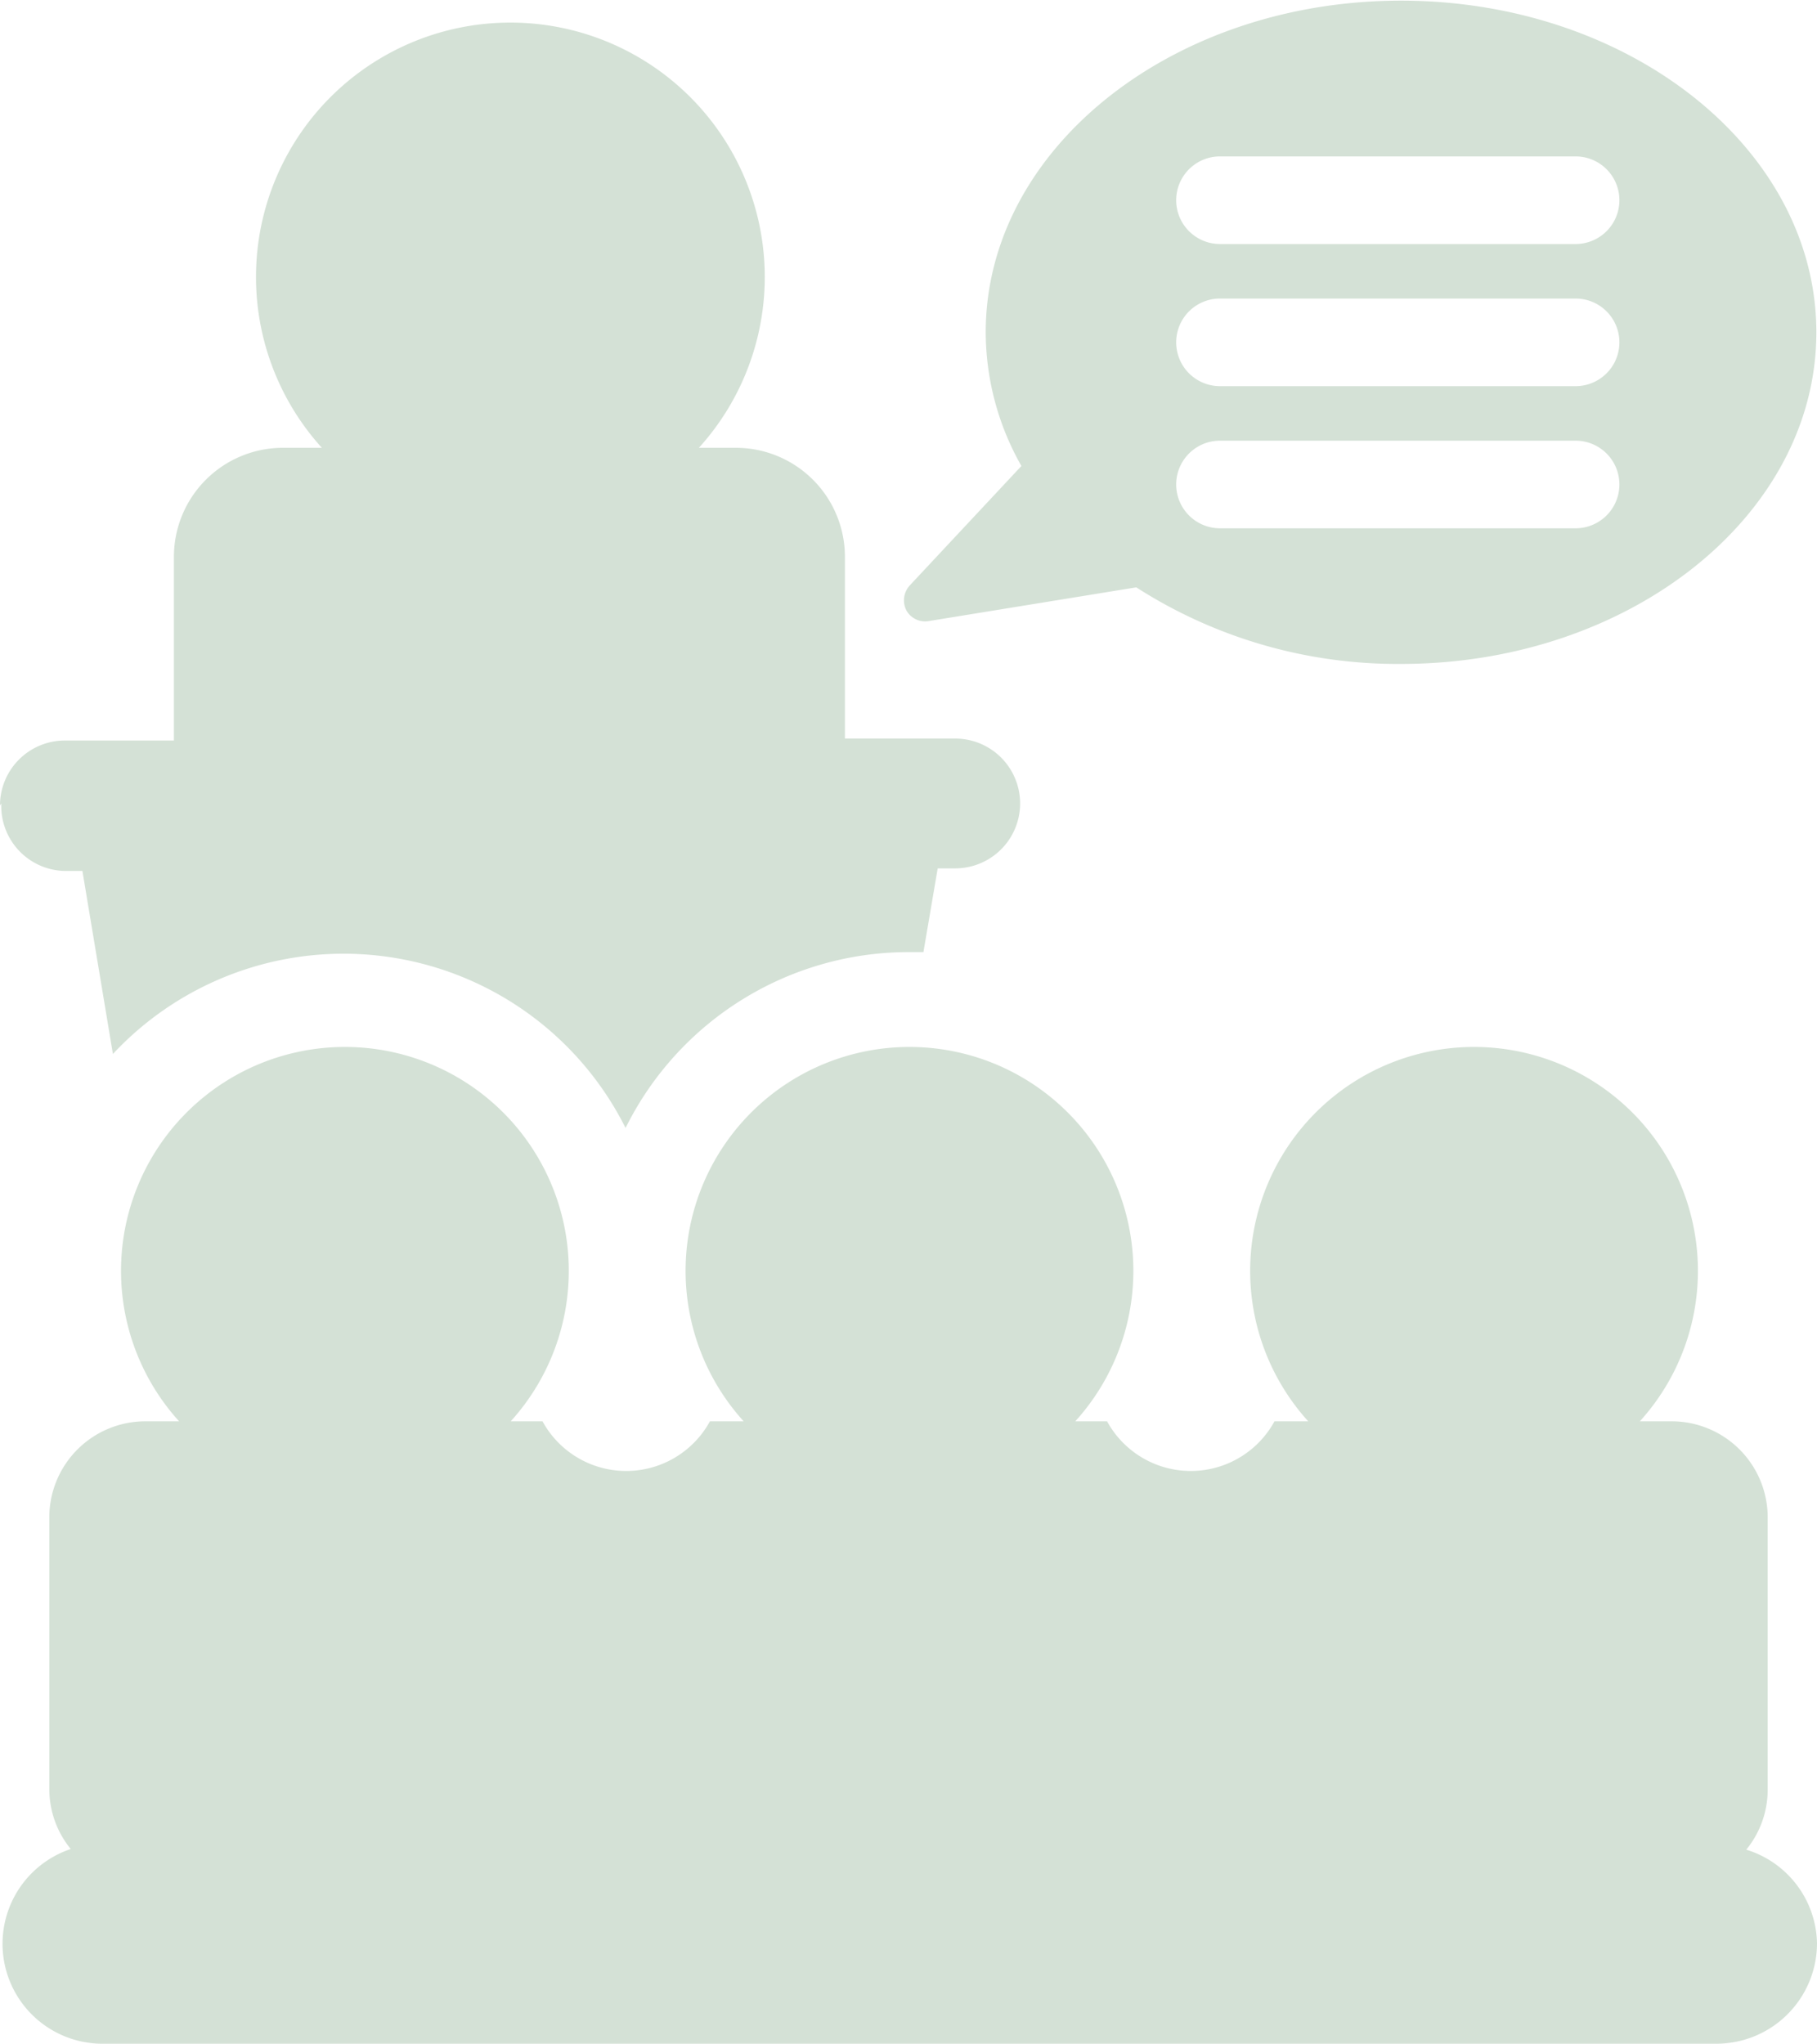 <svg id="Layer_1" data-name="Layer 1" xmlns="http://www.w3.org/2000/svg" viewBox="0 0 28 31.49"><defs><style>.cls-1{fill:#d4e1d6;}</style></defs><title>widget_tridy</title><path class="cls-1" d="M298.67,415.19l3.2-.52a7.45,7.45,0,0,0,4.08,1.18c3.53,0,6.4-2.29,6.4-5.11s-2.87-5.11-6.4-5.11-6.4,2.29-6.4,5.11a4.19,4.19,0,0,0,.55,2.06l-1.72,1.84a.34.34,0,0,0-.05.39A.33.33,0,0,0,298.67,415.19Zm4.49-7.16h5.48a.67.67,0,1,1,0,1.35h-5.48a.67.67,0,1,1,0-1.35Zm0,2.19h5.48a.67.67,0,0,1,0,1.35h-5.48a.67.67,0,1,1,0-1.35Zm0,2.19h5.48a.67.67,0,0,1,0,1.35h-5.48a.67.67,0,1,1,0-1.35Zm9.2,23.15a1.55,1.55,0,0,1-1.55,1.55H285.91a1.54,1.54,0,0,1-.46-3,1.46,1.46,0,0,1-.33-.92V429a1.48,1.48,0,0,1,1.48-1.48h.52a3.45,3.45,0,1,1,5.11,0h.49a1.47,1.47,0,0,0,2.58,0h.52a3.45,3.45,0,1,1,5.11,0h.49a1.47,1.47,0,0,0,2.58,0h.52a3.45,3.45,0,1,1,5.11,0h.49a1.48,1.48,0,0,1,1.48,1.48v4.2a1.46,1.46,0,0,1-.33.92A1.54,1.54,0,0,1,312.36,435.56Zm-28-17.53a1,1,0,0,1,1-1h1.68v-2.83a1.68,1.68,0,0,1,1.69-1.68h.59a3.92,3.92,0,1,1,5.81,0h.56a1.68,1.68,0,0,1,1.69,1.69V417h1.7a1,1,0,1,1,0,2h-.27l-.22,1.29-.24,0A4.87,4.87,0,0,0,294,423a4.86,4.86,0,0,0-7.9-1.14l-.47-2.82h-.27A1,1,0,0,1,284.38,418Z" transform="translate(-284.36 -405.62)"/></svg>